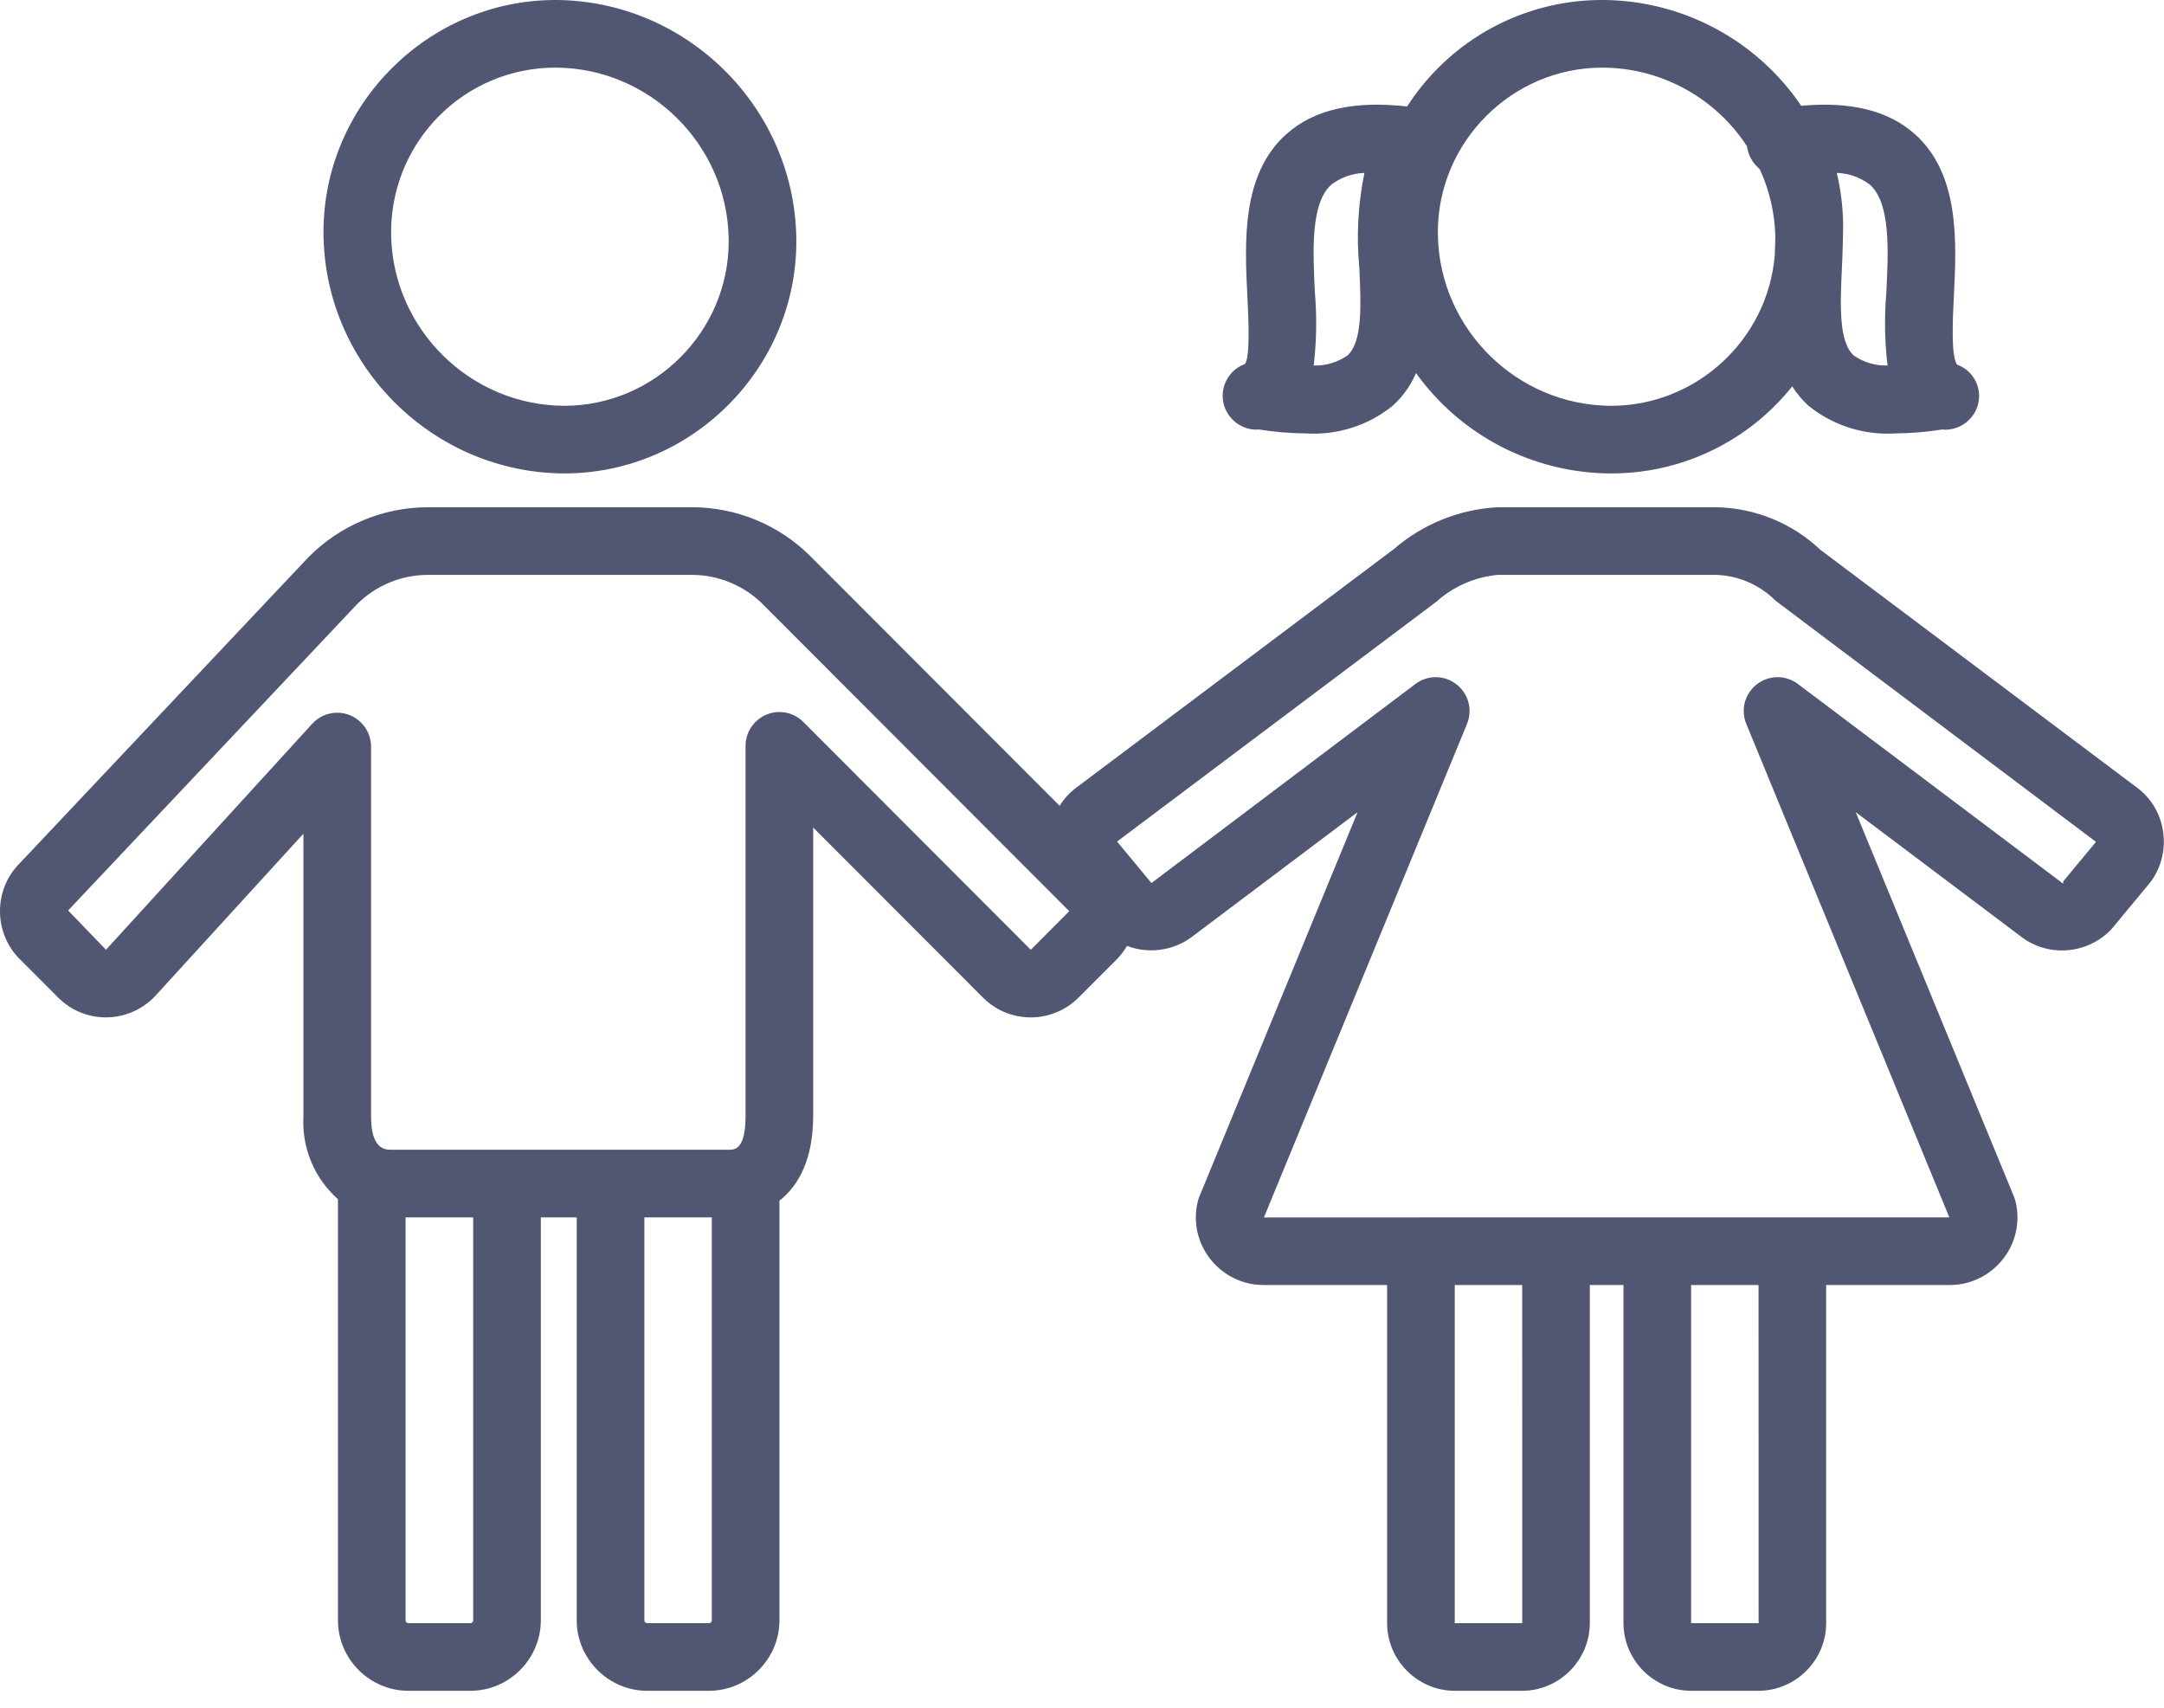 <?xml version="1.0" encoding="UTF-8" standalone="no"?>
<!DOCTYPE svg PUBLIC "-//W3C//DTD SVG 1.1//EN" "http://www.w3.org/Graphics/SVG/1.1/DTD/svg11.dtd">
<svg width="100%" height="100%" viewBox="0 0 128 101" version="1.1" xmlns="http://www.w3.org/2000/svg" xmlns:xlink="http://www.w3.org/1999/xlink" xml:space="preserve" xmlns:serif="http://www.serif.com/" style="fill-rule:evenodd;clip-rule:evenodd;stroke-linejoin:round;stroke-miterlimit:2;">
    <g transform="matrix(1,0,0,1,-0.01,-14)">
        <path d="M33.355,42C33.368,42 33.38,42 33.392,42C40.919,42 47.113,35.806 47.113,28.279C47.113,28.173 47.112,28.068 47.109,27.962C46.932,20.279 40.588,14.044 32.902,14C32.89,14 32.878,14 32.866,14C25.338,14 19.144,20.194 19.144,27.722C19.144,27.827 19.145,27.932 19.147,28.038C19.325,35.721 25.67,41.956 33.355,42ZM25.932,20.908C27.765,19.036 30.282,17.986 32.902,18C38.426,18.033 42.984,22.516 43.109,28.038C43.111,28.118 43.112,28.199 43.112,28.279C43.112,33.612 38.724,38 33.391,38C33.379,38 33.367,38 33.355,38C27.832,37.967 23.273,33.485 23.147,27.962C23.082,25.332 24.088,22.785 25.932,20.908Z" style="fill:rgb(81,86,115);fill-rule:nonzero;"/>
        <path d="M74.33,39.41C74.372,39.41 74.415,39.402 74.458,39.399C75.373,39.546 76.299,39.624 77.227,39.633C79.087,39.756 80.927,39.175 82.379,38.006C82.977,37.467 83.451,36.805 83.767,36.065C86.425,39.771 90.709,41.981 95.27,42C98.964,42.017 102.512,40.535 105.096,37.894C105.421,37.562 105.73,37.213 106.021,36.85C106.289,37.279 106.616,37.668 106.992,38.006C108.444,39.175 110.284,39.756 112.145,39.633C113.07,39.625 113.994,39.547 114.909,39.4C114.958,39.403 115.008,39.413 115.058,39.413C115.895,39.419 116.652,38.898 116.946,38.114C117.03,37.892 117.073,37.656 117.073,37.418C117.073,36.592 116.554,35.851 115.777,35.569C115.402,35.106 115.514,32.863 115.58,31.523C115.74,28.307 115.938,24.304 113.267,21.927C111.707,20.54 109.498,19.992 106.551,20.255C103.915,16.363 99.517,14.019 94.816,14C91.122,13.983 87.574,15.465 84.99,18.106C84.334,18.776 83.748,19.51 83.241,20.298C80.082,19.942 77.738,20.475 76.105,21.927C73.434,24.304 73.632,28.307 73.792,31.523C73.858,32.863 73.97,35.105 73.646,35.531C72.858,35.818 72.33,36.571 72.33,37.41C72.33,38.507 73.233,39.41 74.33,39.41L74.33,39.41ZM111.585,31.324C111.464,32.754 111.489,34.192 111.658,35.617C110.946,35.64 110.245,35.432 109.66,35.025C108.757,34.217 108.859,31.992 108.958,29.839C108.965,29.692 108.971,29.543 108.978,29.394C108.987,29.283 108.985,29.17 108.992,29.058C109.005,28.719 109.017,28.377 109.022,28.033C109.022,28.009 109.025,27.986 109.024,27.962L109.023,27.939C109.068,26.691 108.945,25.442 108.656,24.227C109.362,24.249 110.045,24.489 110.608,24.916C111.849,26.019 111.709,28.837 111.585,31.324ZM94.816,18C98.261,18.016 101.474,19.771 103.35,22.66L103.352,22.673C103.356,22.701 103.353,22.728 103.357,22.755C103.363,22.791 103.378,22.823 103.385,22.858C103.4,22.925 103.418,22.992 103.44,23.057C103.461,23.119 103.484,23.179 103.51,23.238C103.536,23.295 103.564,23.351 103.595,23.405C103.63,23.467 103.668,23.527 103.709,23.585C103.742,23.63 103.775,23.674 103.812,23.717C103.864,23.778 103.92,23.836 103.979,23.89C104.001,23.91 104.017,23.933 104.039,23.952C104.068,23.976 104.087,24.011 104.114,24.037C104.68,25.28 104.989,26.624 105.021,27.989C105.015,28.355 105.002,28.727 104.986,29.102C104.566,34.121 100.306,38.022 95.27,38C89.746,37.967 85.187,33.485 85.062,27.962C85.06,27.882 85.059,27.802 85.059,27.722C85.059,22.389 89.447,18 94.78,18C94.792,18 94.804,18 94.816,18ZM78.764,24.916C79.327,24.489 80.009,24.249 80.716,24.227C80.336,26.072 80.234,27.964 80.414,29.839C80.513,31.991 80.614,34.217 79.712,35.025C79.127,35.432 78.426,35.639 77.714,35.617C77.883,34.192 77.908,32.754 77.787,31.324C77.663,28.837 77.523,26.019 78.764,24.916Z" style="fill:rgb(81,86,115);fill-rule:nonzero;"/>
        <path d="M3.449,72.998C4.196,73.751 5.215,74.174 6.275,74.172L6.277,74.172C7.368,74.169 8.412,73.722 9.166,72.935L17.958,63.308L17.958,80.042C17.857,81.895 18.61,83.695 20,84.925L20,109.84C20.003,112.121 21.879,113.997 24.16,114L27.84,114C30.121,113.997 31.997,112.121 32,109.84L32,86L34.124,86L34.124,109.841C34.127,112.121 36.003,113.997 38.283,114L41.954,114C44.235,113.997 46.11,112.121 46.113,109.841L46.113,85.014C47.276,84.106 48.109,82.513 48.109,80L48.109,62.943L58.151,72.999C58.899,73.752 59.918,74.175 60.98,74.172L60.981,74.172C62.04,74.175 63.058,73.752 63.805,73L66.087,70.717C66.313,70.484 66.51,70.225 66.673,69.945C67.932,70.423 69.351,70.24 70.447,69.458L80.31,62.035L70.949,84.779C70.909,84.876 70.877,84.975 70.854,85.076C70.78,85.381 70.744,85.693 70.744,86.007C70.744,88.193 72.539,89.993 74.725,90L82.058,90L82.058,110.001C82.06,112.194 83.864,113.998 86.057,114L90.049,114C92.241,113.997 94.044,112.194 94.047,110.001L94.047,90L96.039,90L96.039,110.001C96.041,112.194 97.844,113.997 100.037,114L104.029,114C106.222,113.997 108.025,112.194 108.027,110.001L108.027,90L115.361,90C117.547,89.993 119.342,88.193 119.342,86.007C119.342,85.693 119.305,85.381 119.232,85.076C119.208,84.975 119.176,84.876 119.137,84.779L109.776,62.035L119.688,69.495C121.444,70.726 123.893,70.336 125.179,68.62L127.172,66.217C127.207,66.175 127.241,66.131 127.272,66.085C127.881,65.219 128.122,64.146 127.943,63.102C127.779,62.071 127.207,61.148 126.357,60.541L107.684,46.516C106.021,44.943 103.829,44.045 101.541,44L88.601,44C86.332,44.119 84.168,44.992 82.451,46.479L63.786,60.499C63.345,60.807 62.971,61.202 62.688,61.659L47.979,46.93C46.111,45.049 43.565,43.993 40.914,44L25.343,44C22.673,43.996 20.111,45.068 18.239,46.971L1.17,65.063C-0.378,66.616 -0.377,69.166 1.171,70.719L3.449,72.998ZM28,109.84C28,109.928 27.928,110 27.84,110L24.16,110C24.072,110 24,109.928 24,109.84L24,86L28,86L28,109.84ZM42.113,109.841C42.113,109.928 42.041,110 41.954,110L38.283,110C38.196,110 38.124,109.928 38.124,109.841L38.124,86L42.113,86L42.113,109.841ZM90.051,110L86.058,110.001L86.058,90L90.047,90L90.051,110ZM104.031,110L100.039,110.001L100.039,90L104.027,90L104.031,110ZM84.958,49.599C85.036,49.54 85.11,49.476 85.179,49.406C86.154,48.608 87.346,48.119 88.601,48L101.497,48C102.765,48.035 103.977,48.534 104.902,49.401C104.972,49.473 105.048,49.539 105.128,49.599L123.987,63.791L122.062,66.112C122.03,66.15 122.072,66.223 122.044,66.263L106.354,54.452C106.007,54.191 105.585,54.05 105.151,54.05C104.053,54.05 103.15,54.953 103.15,56.05C103.15,56.311 103.202,56.57 103.301,56.811L115.313,86L106.036,86.001L106.027,86L98.039,86L98.023,86.002L92.069,86.002L92.047,86L84.058,86C84.047,86 84.038,86.003 84.028,86.003L74.771,86.004L86.785,56.811C86.884,56.57 86.935,56.311 86.935,56.05C86.935,54.953 86.032,54.05 84.935,54.05C84.501,54.05 84.079,54.191 83.732,54.452L68.114,66.229C68.086,66.189 68.056,66.15 68.024,66.112L66.084,63.773L84.958,49.599ZM21.109,49.756C22.228,48.629 23.754,47.996 25.343,48L40.914,48C42.503,47.996 44.029,48.629 45.148,49.756L63.257,67.891L60.981,70.173L47.524,56.697C47.149,56.321 46.64,56.11 46.109,56.11C45.012,56.11 44.109,57.013 44.109,58.11C44.109,58.11 44.109,80 44.109,80C44.109,82 43.462,82 43.114,82L23.143,82C22.818,82 21.958,82 21.958,80.042C21.958,80.042 21.958,58.152 21.958,58.152C21.958,57.055 21.055,56.152 19.958,56.152C19.397,56.152 18.86,56.388 18.481,56.803L6.279,70.172L4.04,67.849L21.109,49.756Z" style="fill:rgb(81,86,115);fill-rule:nonzero;"/>
    </g>
</svg>
